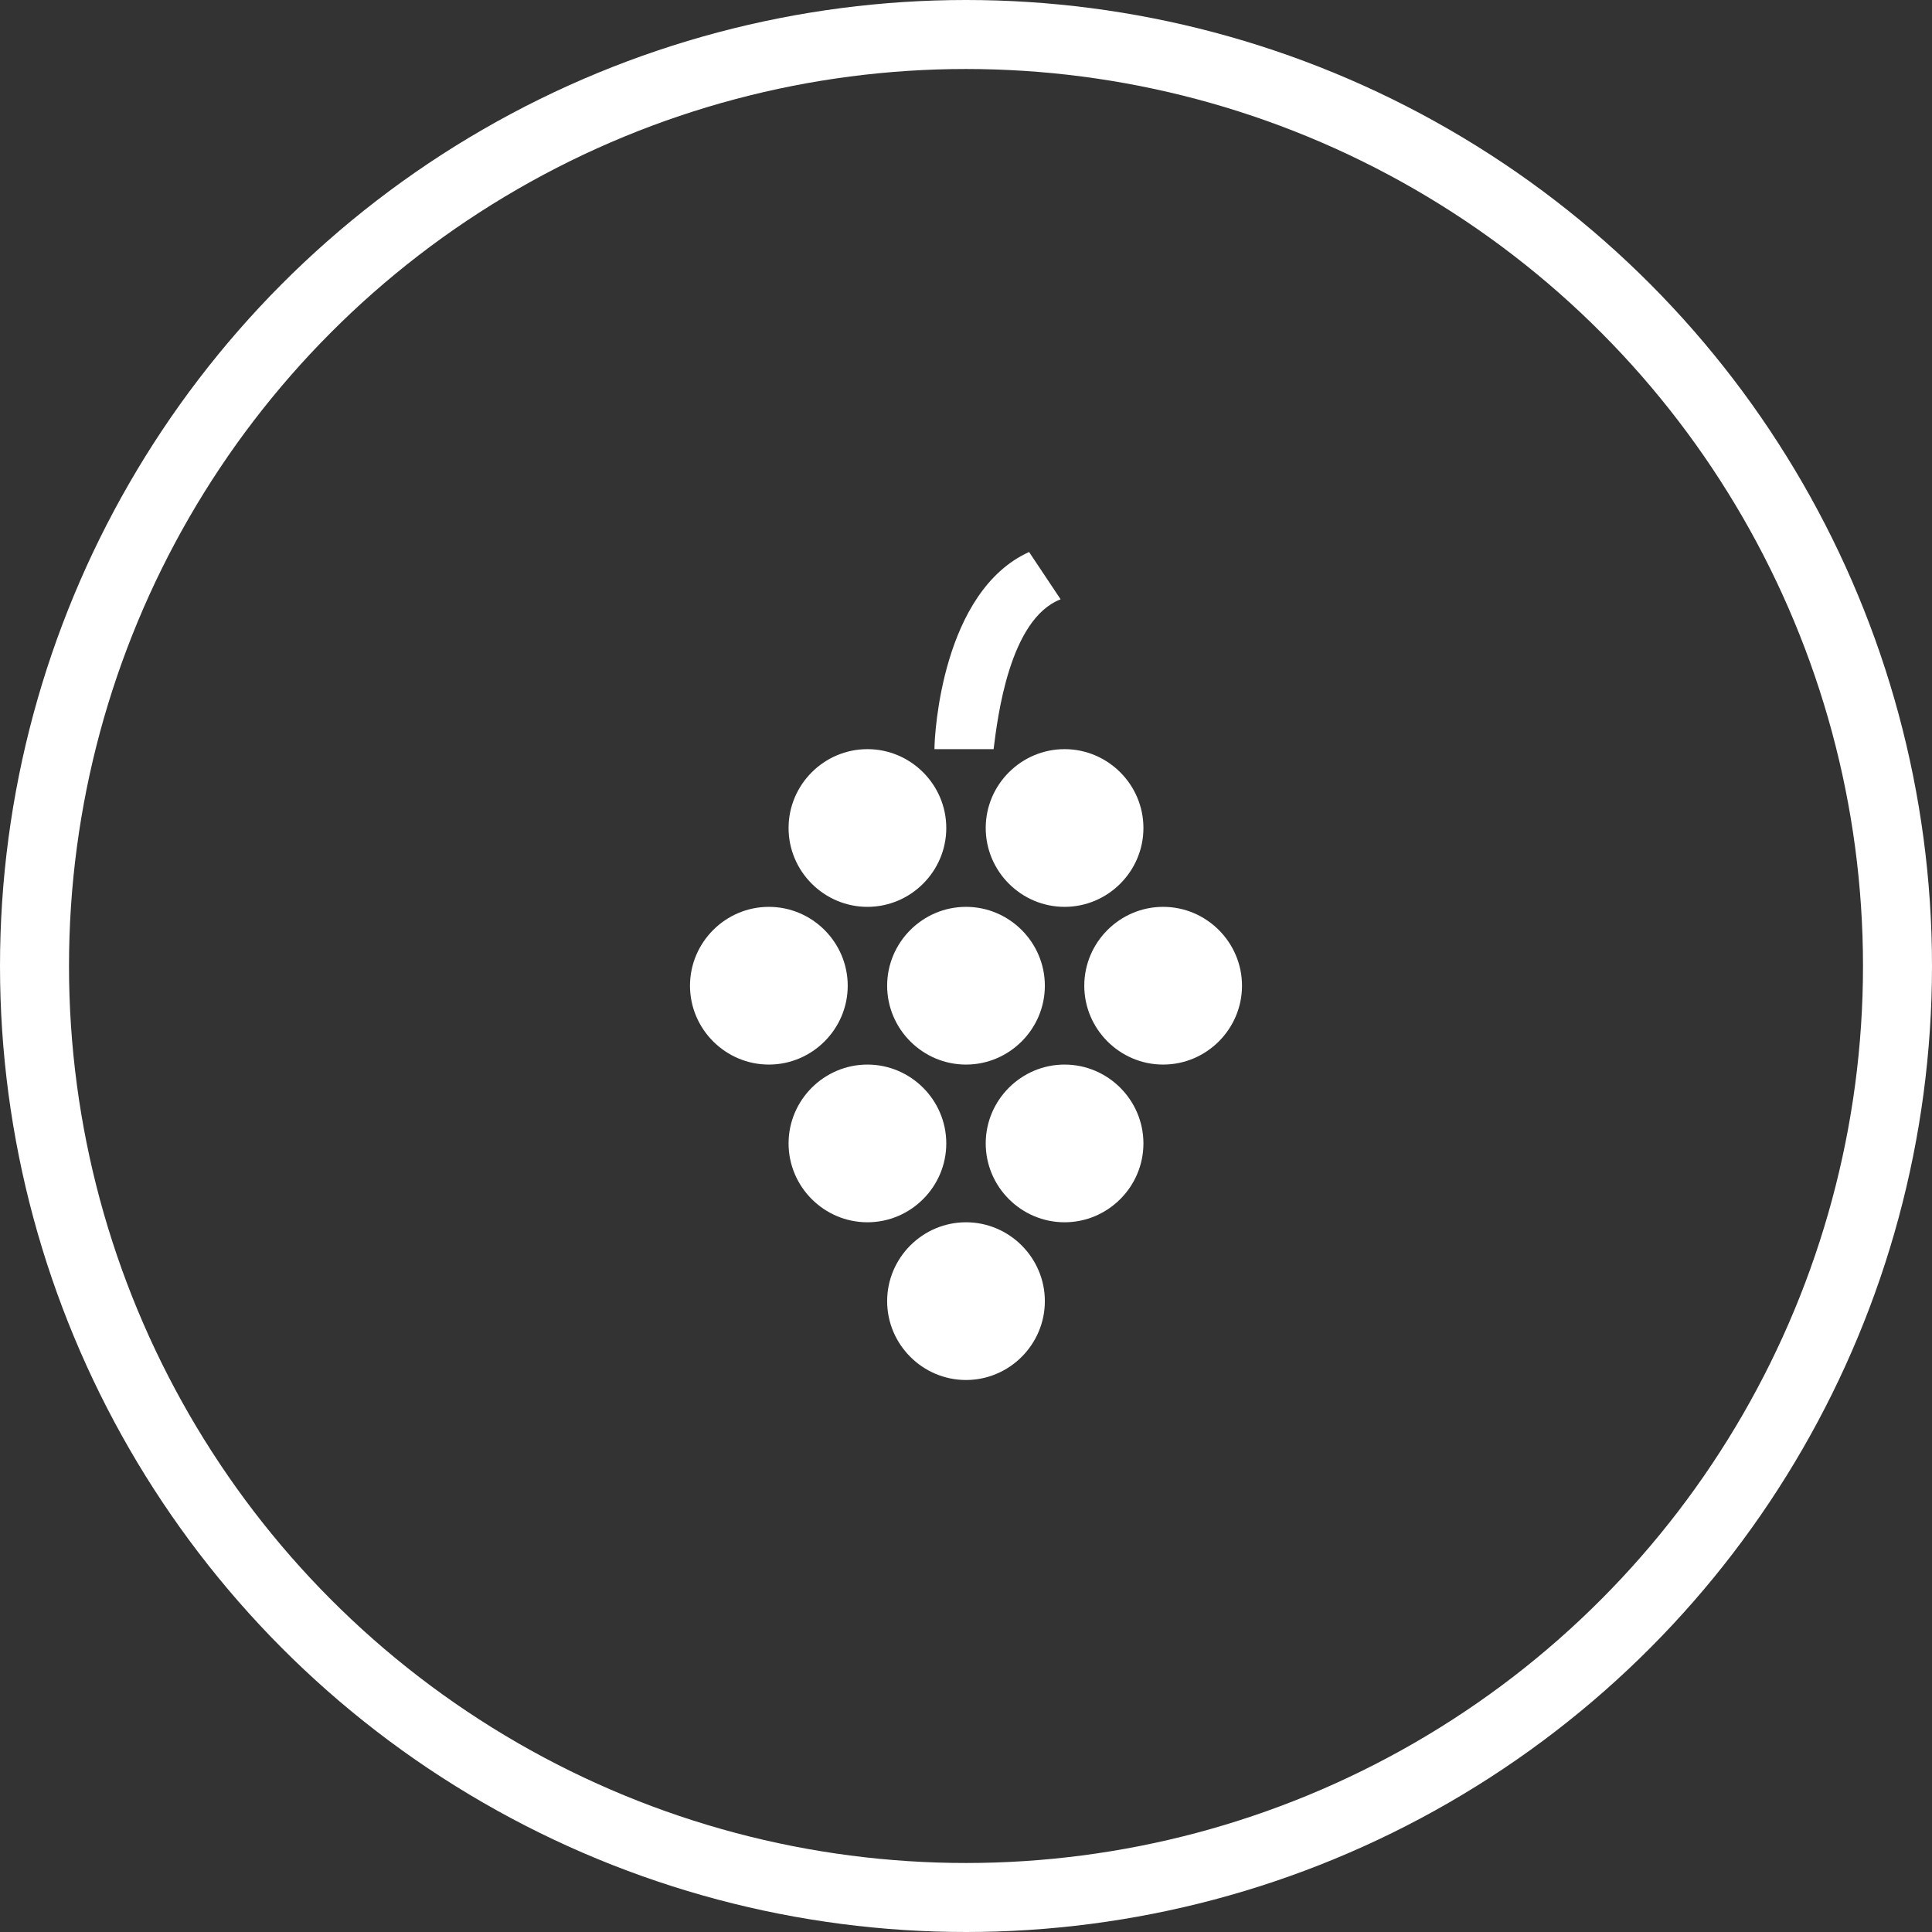 <?xml version="1.0" encoding="UTF-8"?> <svg xmlns="http://www.w3.org/2000/svg" width="140" height="140" viewBox="0 0 140 140" fill="none"><rect x="0" y="0" width="140" height="140" fill="#333333" stroke="none"/> <circle cx="70" cy="70" r="67.5" stroke="white" stroke-width="5"></circle> <path d="M75.714 71.429C75.714 74.571 73.143 77.143 70 77.143C66.857 77.143 64.286 74.571 64.286 71.429C64.286 68.286 66.857 65.714 70 65.714C73.143 65.714 75.714 68.286 75.714 71.429ZM55.714 65.714C52.571 65.714 50 68.286 50 71.429C50 74.571 52.571 77.143 55.714 77.143C58.857 77.143 61.429 74.571 61.429 71.429C61.429 68.286 58.857 65.714 55.714 65.714ZM84.286 65.714C81.143 65.714 78.571 68.286 78.571 71.429C78.571 74.571 81.143 77.143 84.286 77.143C87.429 77.143 90 74.571 90 71.429C90 68.286 87.429 65.714 84.286 65.714ZM77.143 54.286C74 54.286 71.429 56.857 71.429 60C71.429 63.143 74 65.714 77.143 65.714C80.286 65.714 82.857 63.143 82.857 60C82.857 56.857 80.286 54.286 77.143 54.286ZM62.857 54.286C59.714 54.286 57.143 56.857 57.143 60C57.143 63.143 59.714 65.714 62.857 65.714C66 65.714 68.571 63.143 68.571 60C68.571 56.857 66 54.286 62.857 54.286ZM77.143 77.143C74 77.143 71.429 79.714 71.429 82.857C71.429 86 74 88.571 77.143 88.571C80.286 88.571 82.857 86 82.857 82.857C82.857 79.714 80.286 77.143 77.143 77.143ZM62.857 77.143C59.714 77.143 57.143 79.714 57.143 82.857C57.143 86 59.714 88.571 62.857 88.571C66 88.571 68.571 86 68.571 82.857C68.571 79.714 66 77.143 62.857 77.143ZM70 88.571C66.857 88.571 64.286 91.143 64.286 94.286C64.286 97.429 66.857 100 70 100C73.143 100 75.714 97.429 75.714 94.286C75.714 91.143 73.143 88.571 70 88.571ZM76.857 43.429L74.571 40C68.286 42.857 67.714 53.143 67.714 54.286H72C72.286 52 73.143 44.857 76.857 43.429V43.429Z" fill="white"></path> </svg> 